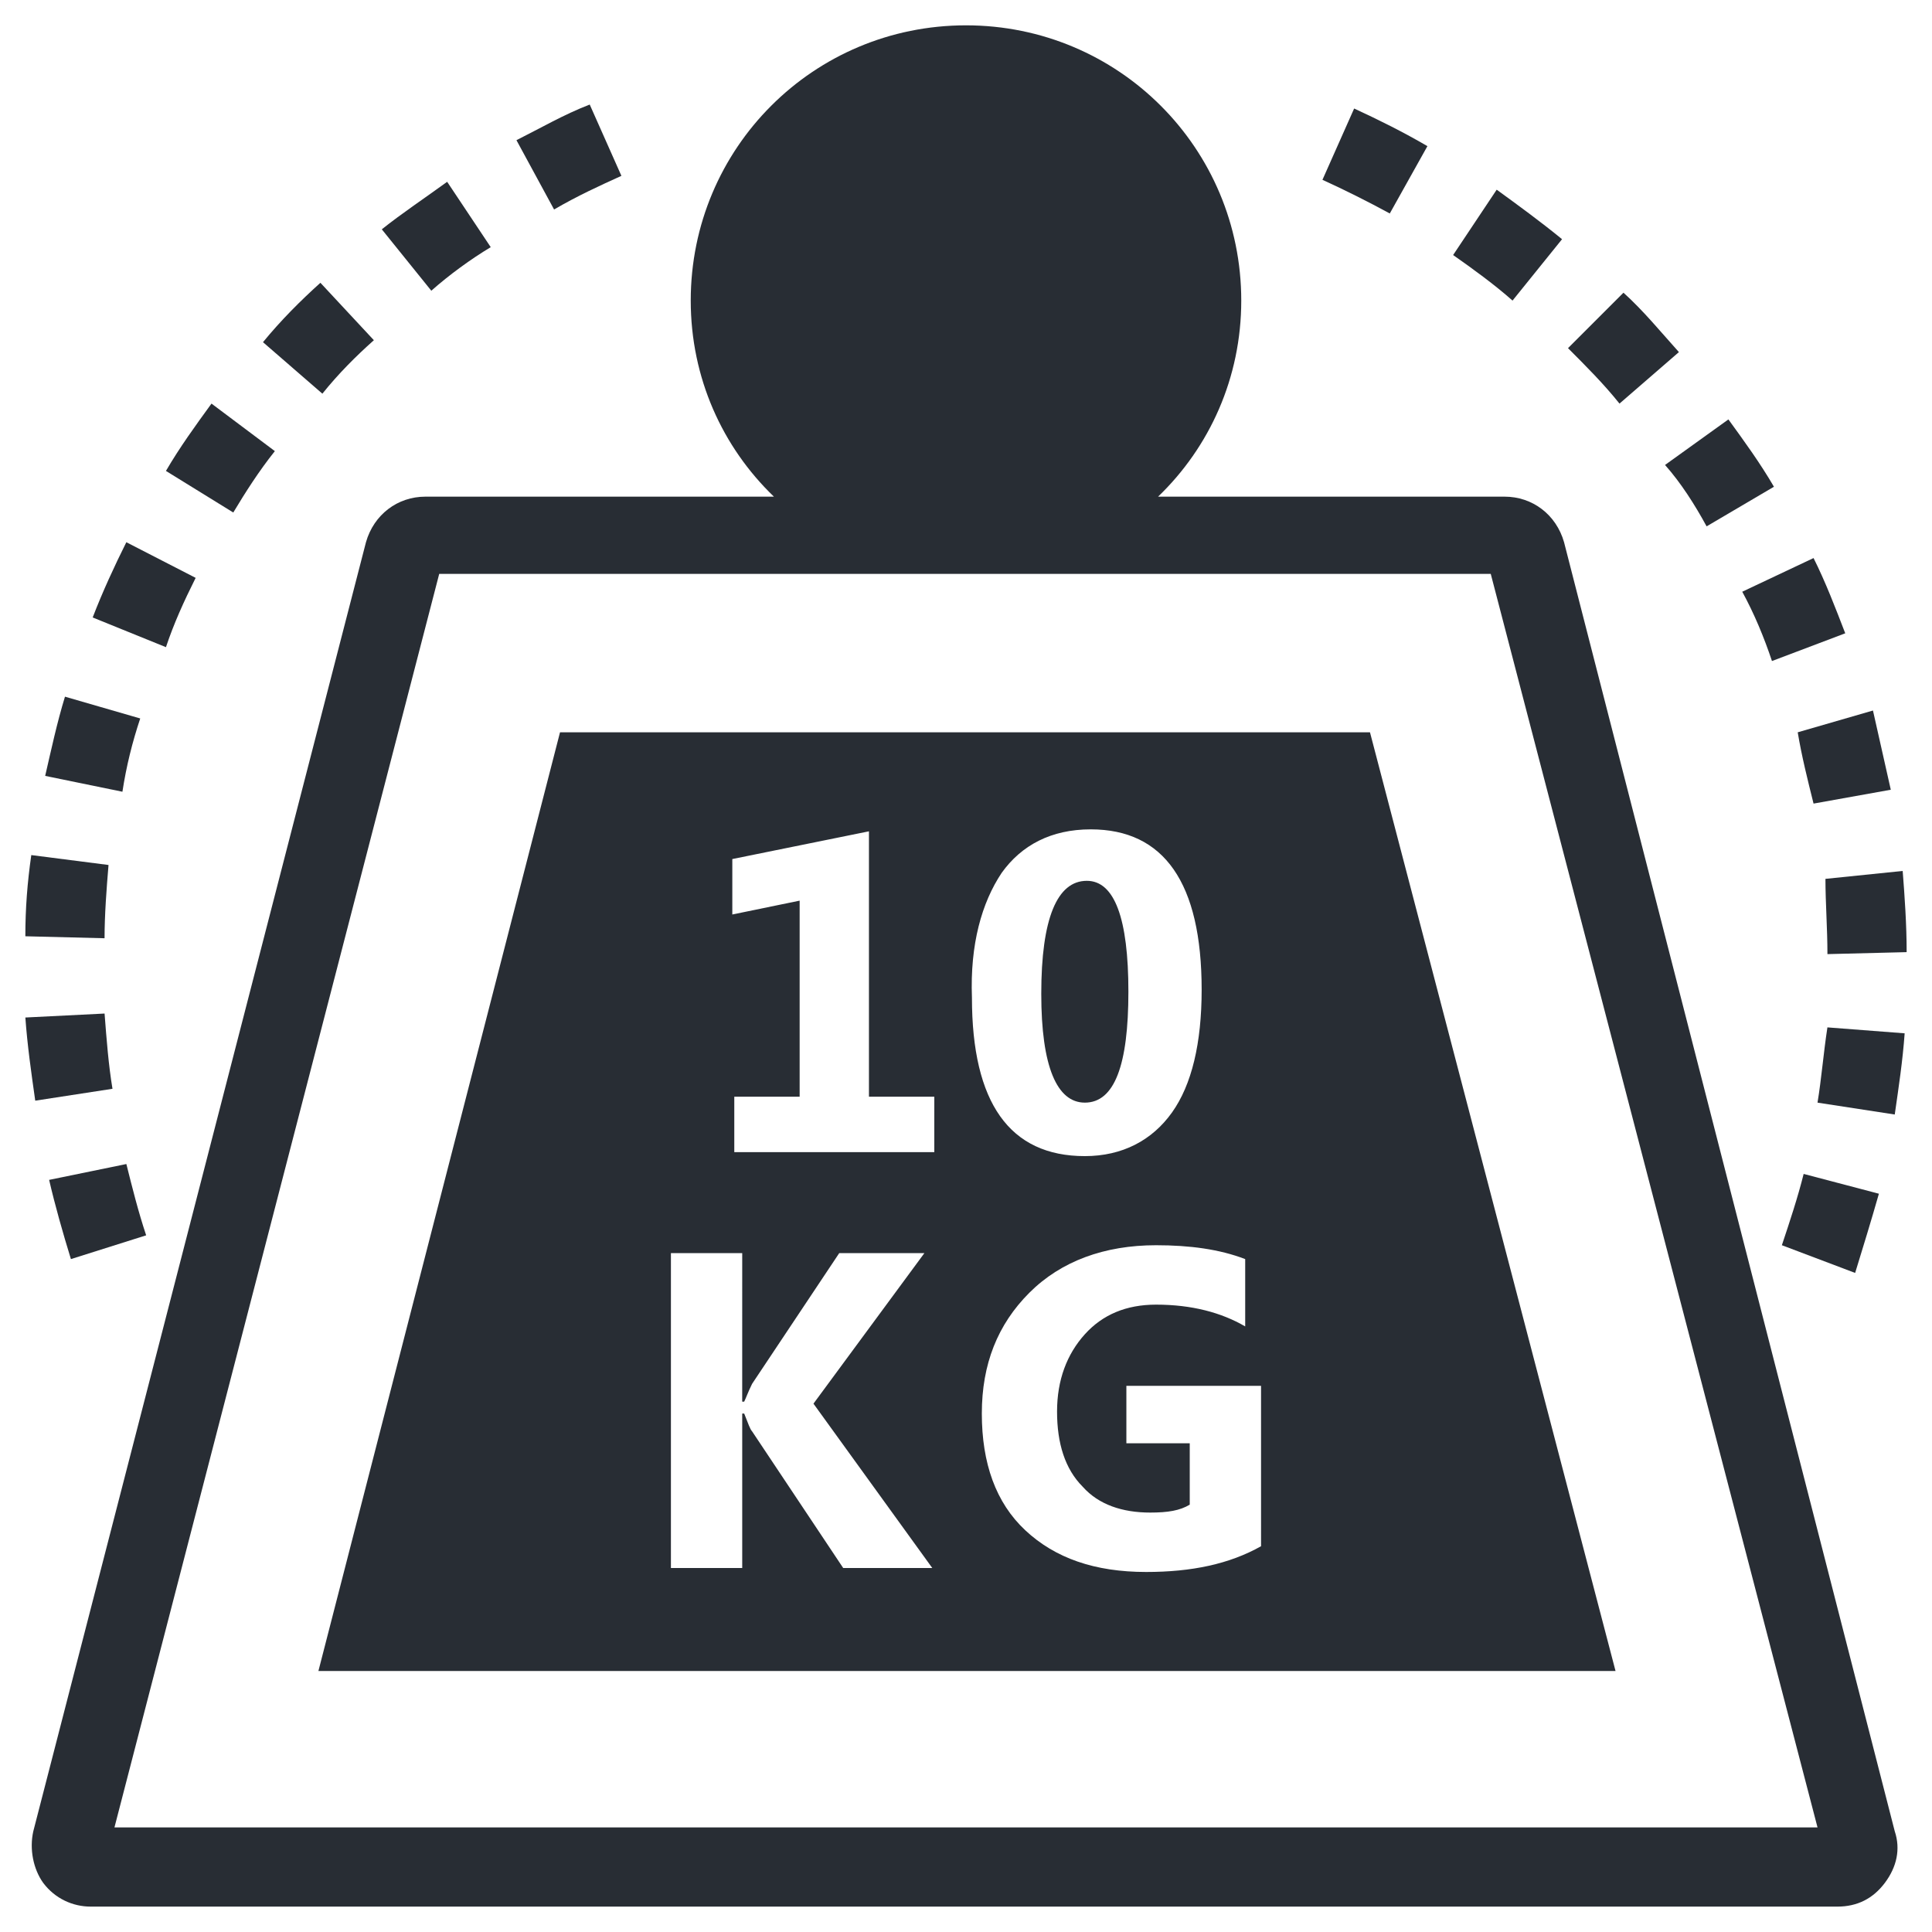 <?xml version="1.0" encoding="UTF-8"?>
<!-- Uploaded to: SVG Repo, www.svgrepo.com, Generator: SVG Repo Mixer Tools -->
<svg width="800px" height="800px" version="1.1" viewBox="144 144 512 512" xmlns="http://www.w3.org/2000/svg">
 <g fill="#282d34">
  <path d="m558.49 287.69c-2.098-7.348-8.398-12.07-15.742-12.07h-91.844c13.645-13.121 22.043-31.488 22.043-51.957 0-40.41-32.539-72.949-72.949-72.949-40.406 0.004-72.945 32.539-72.945 72.949 0 20.469 8.398 38.836 22.043 51.957h-92.367c-7.348 0-13.645 4.723-15.742 12.07l-88.168 341.64c-1.051 4.723 0 9.973 2.625 13.645 3.148 4.199 7.871 6.297 12.594 6.297h462.88c5.246 0 9.445-2.098 12.594-6.297 3.148-4.199 4.199-8.922 2.625-13.645zm-384.16 340.6 86.066-332.2h278.67l86.598 332.2z"/>
  <path d="m292.41 338.07-64.027 248.76h343.75l-65.074-248.76zm75.047 221.47-24.141-36.211c-0.523-0.523-1.051-2.098-2.098-4.723h-0.523v40.934h-18.895v-83.445h18.895l-0.004 39.359h0.523c0.523-1.051 1.051-2.625 2.098-4.723l23.09-34.637h22.566l-29.391 39.887 31.488 43.559zm23.617-110.21h-52.48v-14.695h17.32v-51.957l-17.844 3.672v-14.695l36.211-7.348v70.324h17.32l-0.004 14.699zm18.367-73.996c5.246-7.348 13.121-11.547 23.617-11.547 19.418 0 29.391 14.168 29.391 42.508 0 14.168-2.625 25.191-7.871 32.539-5.246 7.348-13.121 11.547-23.09 11.547-19.941 0-29.914-14.168-29.914-41.984-0.531-14.168 2.617-25.191 7.867-33.062zm68.75 178.43c-8.398 4.723-18.367 6.824-30.438 6.824-13.645 0-24.141-3.672-32.012-11.02-7.871-7.348-11.547-17.844-11.547-30.965 0-13.121 4.199-23.617 12.594-32.012 8.398-8.398 19.941-12.594 33.586-12.594 8.922 0 16.793 1.051 23.617 3.672v17.844c-6.297-3.672-14.168-5.773-23.617-5.773-7.871 0-14.168 2.625-18.895 7.871-4.723 5.246-7.348 12.07-7.348 20.469 0 8.398 2.098 15.219 6.824 19.941 4.199 4.723 10.496 6.824 17.844 6.824 4.723 0 7.871-0.523 10.496-2.098v-16.27h-16.793v-15.219h35.688z"/>
  <path d="m431.49 436.21c7.871 0 11.547-9.973 11.547-29.391 0-19.418-3.672-29.391-11.02-29.391-7.871 0-12.07 9.973-12.07 29.914-0.004 19.418 4.195 28.867 11.543 28.867z"/>
  <path d="m216.84 263.55-16.793-12.594c-4.199 5.773-8.398 11.547-12.07 17.844l17.844 11.02c3.148-5.25 6.82-11.023 11.02-16.27z"/>
  <path d="m243.08 234.16-14.168-15.219c-5.246 4.723-10.496 9.973-15.219 15.742l15.742 13.645c4.199-5.246 8.922-9.969 13.645-14.168z"/>
  <path d="m308.68 190.6-8.398-18.895c-6.824 2.625-13.121 6.297-19.418 9.445l9.973 18.367c6.297-3.668 12.07-6.293 17.844-8.918z"/>
  <path d="m195.85 297.14-18.367-9.445c-3.148 6.297-6.297 13.121-8.922 19.941l19.418 7.871c2.098-6.297 4.723-12.07 7.871-18.367z"/>
  <path d="m274.05 209.5-11.547-17.32c-5.773 4.199-12.07 8.398-17.32 12.594l13.121 16.27c4.723-4.195 10.496-8.395 15.746-11.543z"/>
  <path d="m181.16 334.4-19.941-5.773c-2.098 6.824-3.672 14.168-5.246 20.992l20.469 4.199c1.047-6.824 2.621-13.121 4.719-19.418z"/>
  <path d="m173.81 432.54c-1.051-6.297-1.574-13.121-2.098-19.941l-20.992 1.051c0.523 7.348 1.574 14.691 2.621 22.039z"/>
  <path d="m172.76 373.23-20.469-2.625c-1.051 7.348-1.574 14.168-1.574 21.516l20.992 0.523c0.004-6.293 0.527-13.117 1.051-19.414z"/>
  <path d="m157.02 456.68c1.574 6.824 3.672 14.168 5.773 20.992l19.941-6.297c-2.098-6.297-3.672-12.594-5.246-18.895z"/>
  <path d="m613.59 319.18 19.418-7.348c-2.625-6.824-5.246-13.645-8.398-19.941l-18.895 8.922c3.152 5.769 5.773 12.07 7.875 18.367z"/>
  <path d="m635.63 481.34c2.098-6.824 4.199-13.645 6.297-20.992l-19.941-5.246c-1.574 6.297-3.672 12.594-5.773 18.895z"/>
  <path d="m628.29 396.85 20.992-0.523c0-7.348-0.523-14.695-1.051-21.516l-20.469 2.098c0 6.293 0.527 13.117 0.527 19.941z"/>
  <path d="m596.27 283.49 17.844-10.496c-3.672-6.297-7.871-12.07-12.07-17.844l-16.793 12.07c4.199 4.723 7.871 10.496 11.02 16.27z"/>
  <path d="m624.61 356.96 20.469-3.672c-1.574-6.824-3.148-14.168-4.723-20.992l-19.941 5.773c1.047 6.297 2.621 12.594 4.195 18.891z"/>
  <path d="m522.28 182.73c-6.297-3.672-12.594-6.824-19.418-9.973l-8.398 18.895c5.773 2.625 12.07 5.773 17.844 8.922z"/>
  <path d="m625.66 436.21 20.469 3.148c1.051-7.348 2.098-14.168 2.625-21.516l-20.469-1.574c-1.051 6.82-1.578 13.645-2.625 19.941z"/>
  <path d="m557.96 207.39c-5.773-4.723-11.547-8.922-17.32-13.121l-11.547 17.32c5.246 3.672 11.02 7.871 15.742 12.07z"/>
  <path d="m588.93 237.31c-4.723-5.246-9.445-11.02-14.695-15.742l-14.695 14.695c4.723 4.723 9.445 9.445 13.645 14.695z"/>
 </g>
</svg>